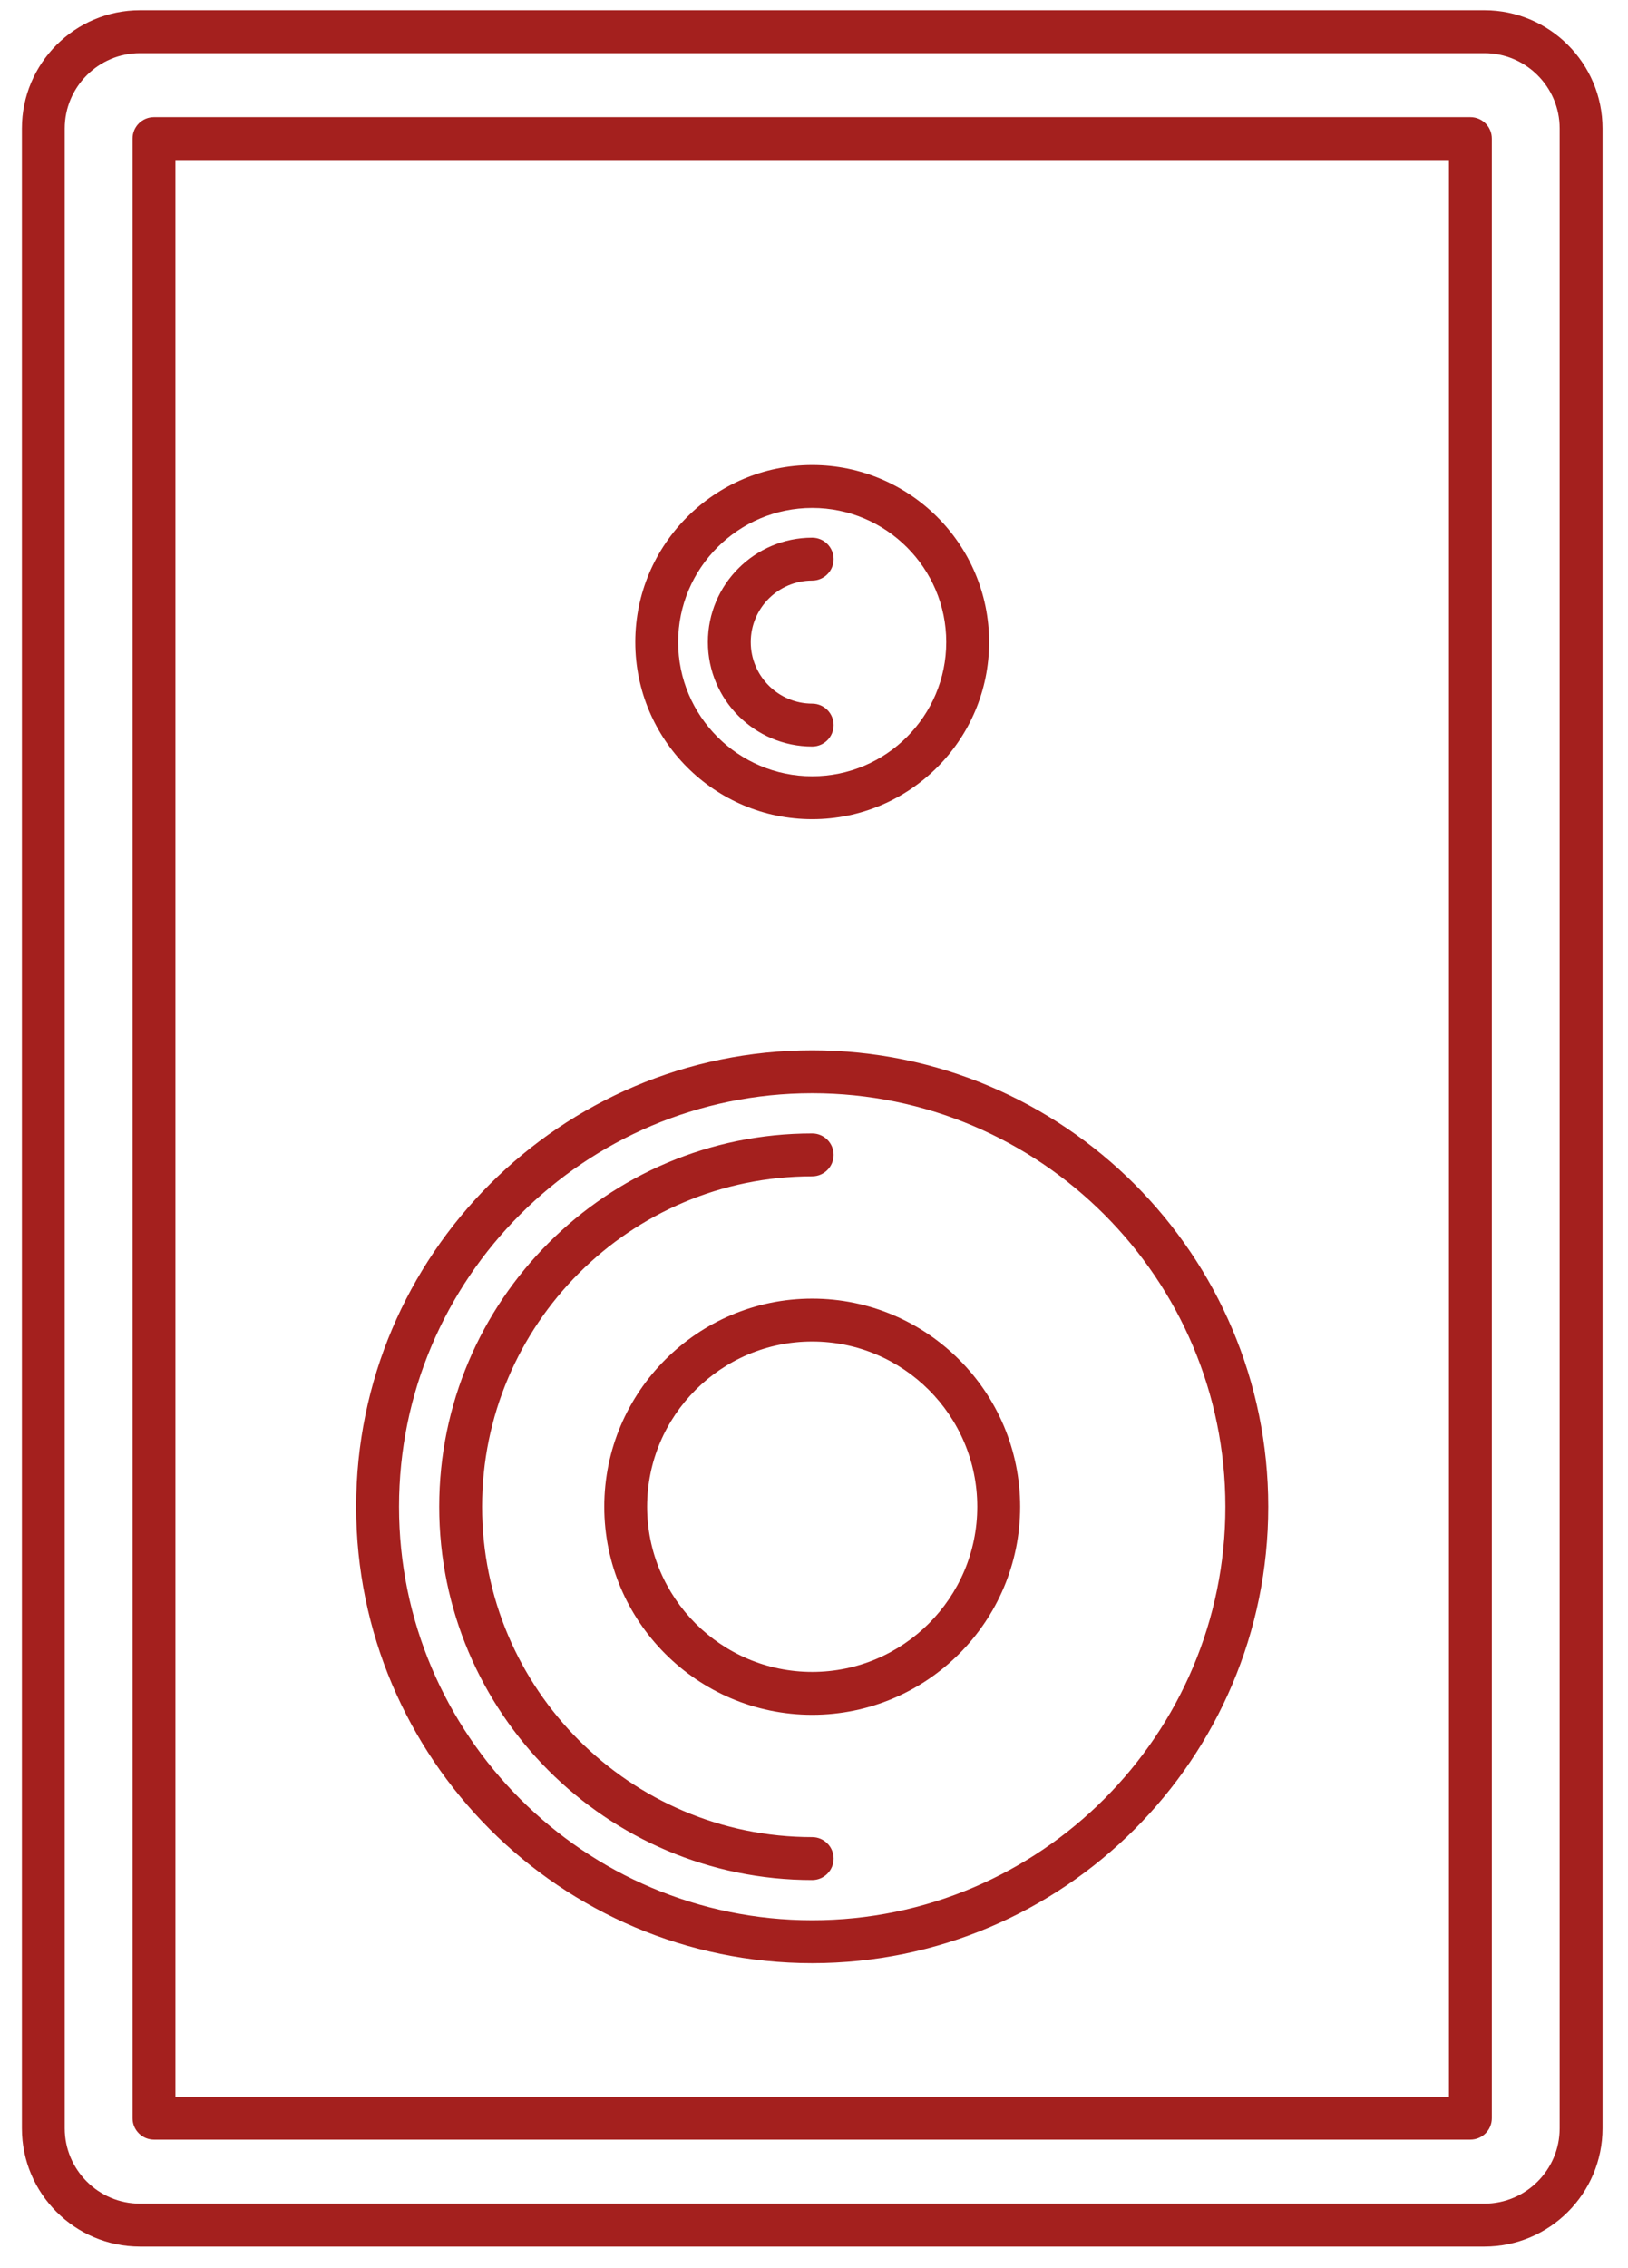 <svg width="51" height="71" viewBox="0 0 51 71" fill="none" xmlns="http://www.w3.org/2000/svg">
<path d="M46.501 70.321H4.386C2.346 70.321 0.686 68.661 0.686 66.62V4.022C0.686 1.981 2.346 0.321 4.386 0.321H46.501C48.541 0.321 50.202 1.981 50.202 4.022V66.62C50.202 68.661 48.541 70.321 46.501 70.321ZM4.386 1.664C3.086 1.664 2.028 2.721 2.028 4.022V66.62C2.028 67.92 3.086 68.978 4.386 68.978H46.501C47.801 68.978 48.859 67.92 48.859 66.62V4.022C48.859 2.721 47.801 1.664 46.501 1.664H4.386ZM46.062 66.974H4.825C4.454 66.974 4.153 66.673 4.153 66.303V4.339C4.153 3.968 4.454 3.667 4.825 3.667H46.062C46.433 3.667 46.734 3.968 46.734 4.339V66.303C46.734 66.674 46.433 66.974 46.062 66.974ZM5.496 65.631H45.391V5.01H5.496V65.631ZM25.444 61.45C17.566 61.45 11.157 55.041 11.157 47.163C11.157 39.285 17.566 32.876 25.444 32.876C33.322 32.876 39.731 39.285 39.731 47.163C39.731 55.041 33.322 61.45 25.444 61.45ZM25.444 34.219C18.306 34.219 12.5 40.026 12.5 47.163C12.5 54.3 18.306 60.107 25.444 60.107C32.581 60.107 38.388 54.3 38.388 47.163C38.388 40.026 32.581 34.219 25.444 34.219ZM25.444 58.848C19.001 58.848 13.759 53.606 13.759 47.163C13.759 40.72 19.001 35.478 25.444 35.478C25.814 35.478 26.115 35.779 26.115 36.149C26.115 36.52 25.814 36.821 25.444 36.821C19.741 36.821 15.102 41.46 15.102 47.163C15.102 52.865 19.741 57.505 25.444 57.505C25.814 57.505 26.115 57.806 26.115 58.176C26.115 58.547 25.814 58.848 25.444 58.848ZM25.444 53.677C21.852 53.677 18.93 50.755 18.93 47.163C18.93 43.571 21.852 40.649 25.444 40.649C29.036 40.649 31.958 43.571 31.958 47.163C31.958 50.755 29.036 53.677 25.444 53.677ZM25.444 41.991C22.592 41.991 20.272 44.311 20.272 47.163C20.272 50.014 22.592 52.334 25.444 52.334C28.295 52.334 30.615 50.014 30.615 47.163C30.615 44.311 28.295 41.991 25.444 41.991ZM25.444 25.642C22.387 25.642 19.901 23.156 19.901 20.099C19.901 17.043 22.387 14.557 25.444 14.557C28.5 14.557 30.986 17.043 30.986 20.099C30.986 23.156 28.5 25.642 25.444 25.642ZM25.444 15.899C23.128 15.899 21.244 17.783 21.244 20.099C21.244 22.415 23.128 24.299 25.444 24.299C27.759 24.299 29.643 22.415 29.643 20.099C29.643 17.783 27.759 15.899 25.444 15.899ZM25.444 23.368C23.641 23.368 22.175 21.902 22.175 20.099C22.175 18.297 23.641 16.83 25.444 16.83C25.814 16.83 26.115 17.131 26.115 17.502C26.115 17.872 25.814 18.173 25.444 18.173C24.382 18.173 23.518 19.037 23.518 20.099C23.518 21.161 24.382 22.025 25.444 22.025C25.814 22.025 26.115 22.326 26.115 22.697C26.115 23.067 25.814 23.368 25.444 23.368Z" fill="#A4201E"/>
</svg>
